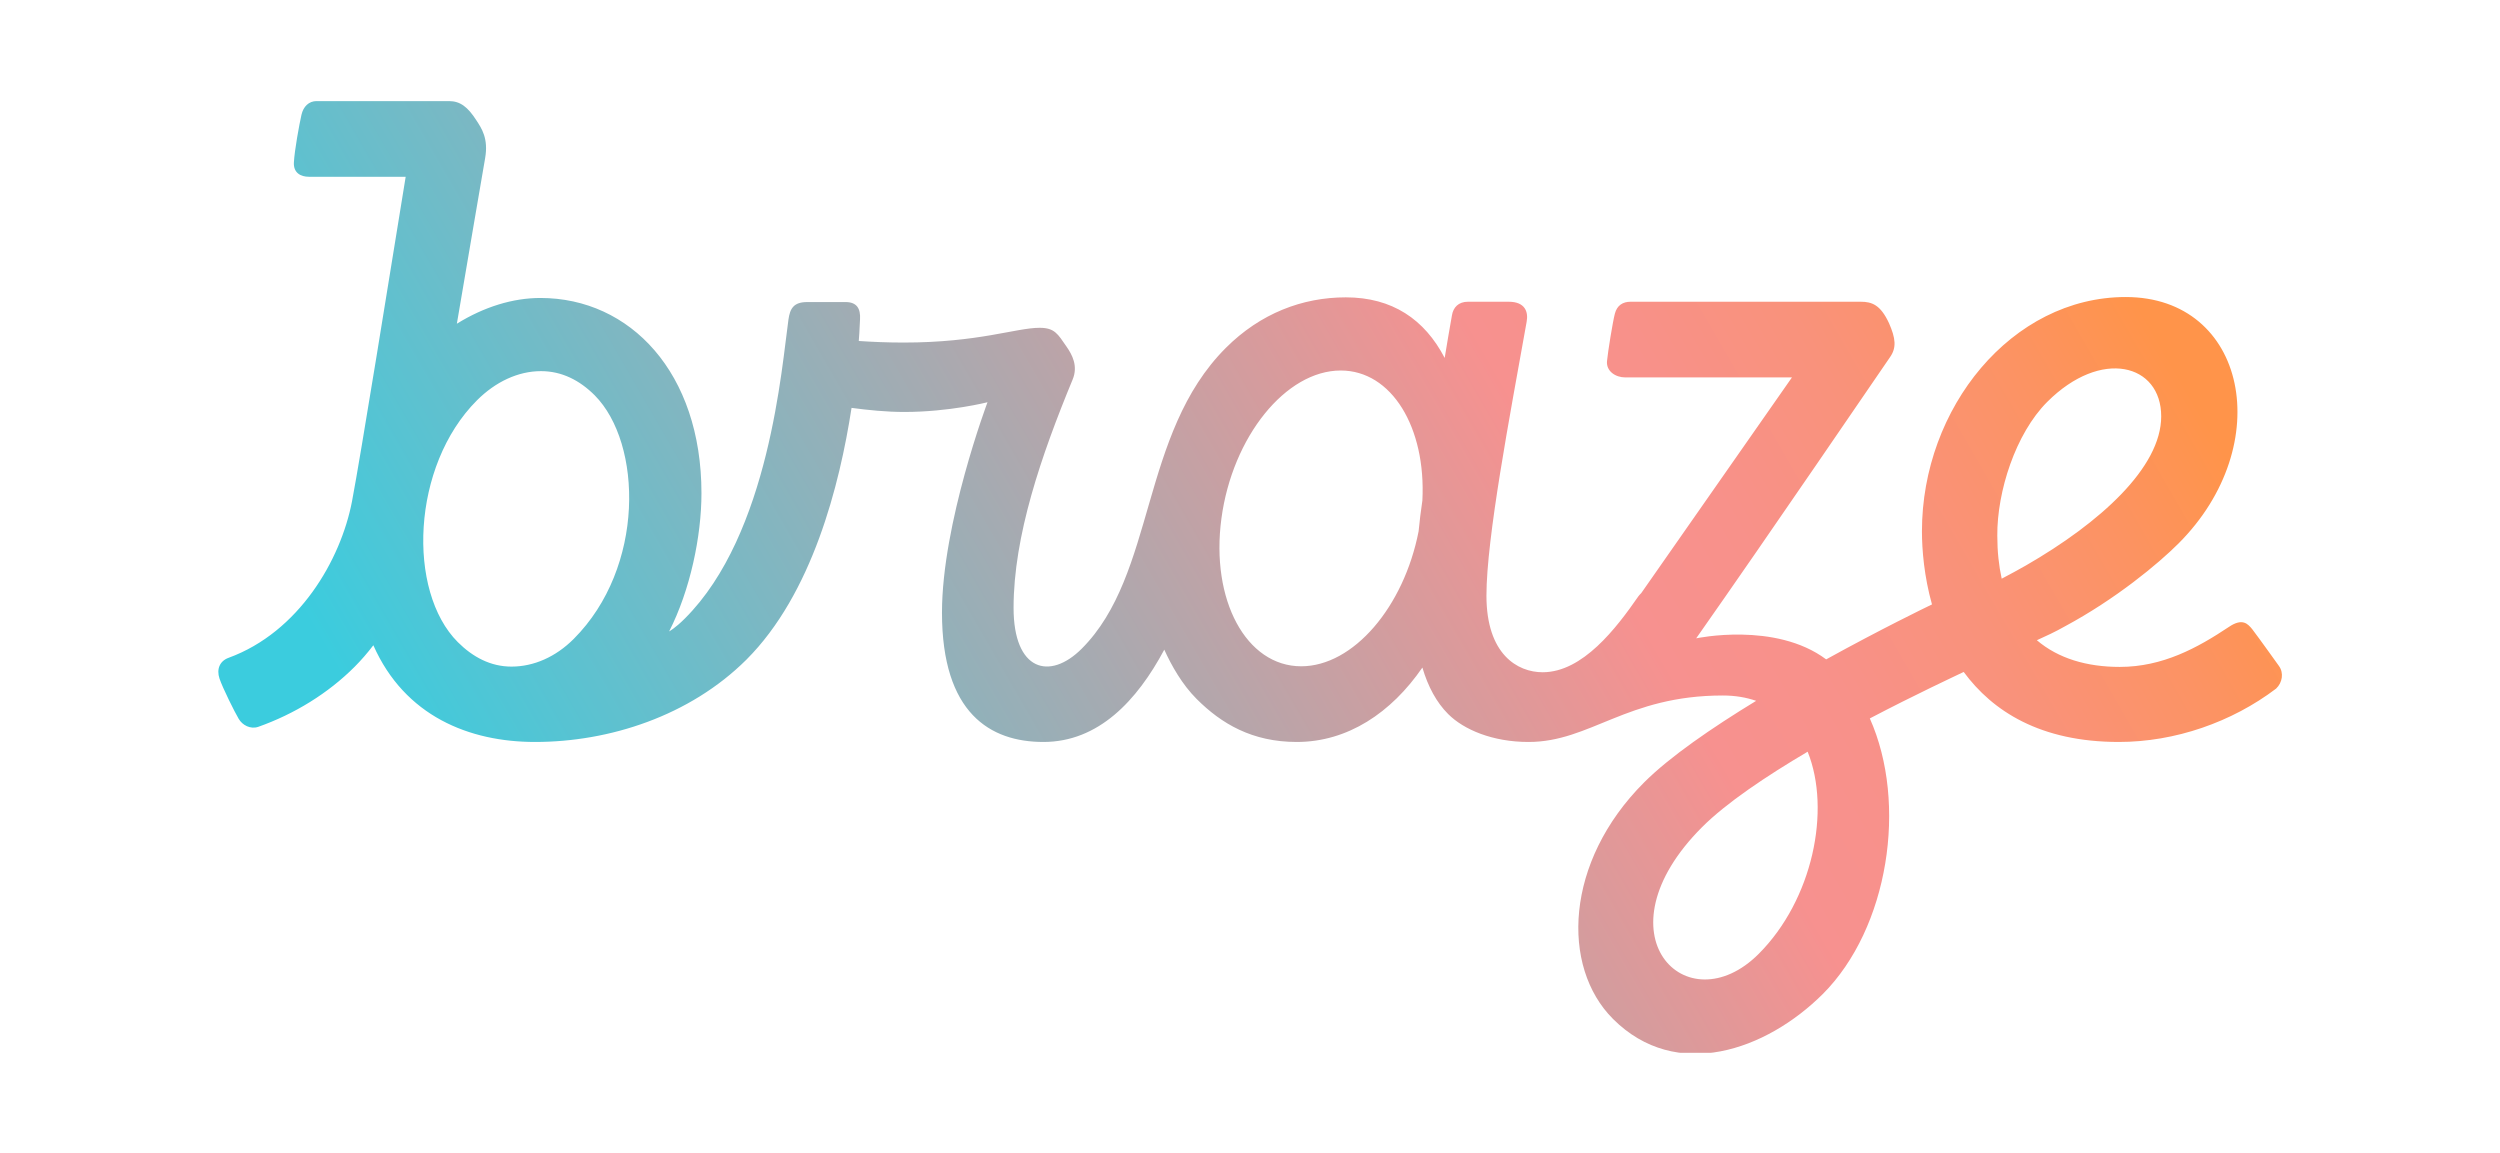 <?xml version="1.0" encoding="utf-8"?>
<!-- Generator: Adobe Illustrator 23.0.2, SVG Export Plug-In . SVG Version: 6.00 Build 0)  -->
<svg version="1.1" id="Layer_1" xmlns="http://www.w3.org/2000/svg" xmlns:xlink="http://www.w3.org/1999/xlink" x="0px" y="0px"
	 viewBox="0 0 796.2 367.3" style="enable-background:new 0 0 796.2 367.3;" xml:space="preserve">
<style type="text/css">
	.st0{clip-path:url(#SVGID_2_);fill:url(#SVGID_3_);}
</style>
<g>
	<defs>
		<path id="SVGID_1_" d="M725.8,212.1c0,0-6.5-9.1-8.5-11.7c-1.4-1.7-3.1-3.7-7.5-0.7c-9.9,6.6-21,12.7-34.7,12.7
			c-10.5,0-19.6-2.7-26.4-8.5c2.9-1.3,5.9-2.7,8.9-4.4c16.2-8.7,29.7-19.9,36.2-26.4c31.5-31.5,21.7-78.5-16.8-78.5
			c-36.3,0-64.9,35.3-64.9,74.6c0,5.9,0.7,14.4,3.2,23.3c-2.1,1-16.5,8-33.7,17.5c-16.2-12.1-41.4-6.7-41.4-6.7s0,0,0,0
			c23.4-33.3,58.7-85.2,61.7-89.5c2.2-3.1,1.8-6.1-0.3-10.9c-2.7-5.8-5.4-6.8-9-6.8h-73.3c-2.4,0-4.3,1.1-5,3.8
			c-0.7,2.7-2.2,12-2.5,15.1c-0.3,3.2,2.7,5.2,5.8,5.2h53.1l-48,68.7c-0.3,0.3-0.6,0.6-0.9,1c-7,10.1-17.7,24.2-30.5,24.2
			c-8,0-17.9-5.7-17.9-24.4c0-18.3,7.4-57,12.8-87.2c0.6-3.2-0.5-6.4-5.7-6.4h-13c-3,0-4.7,1.8-5.1,4.4c-0.8,4.6-1.6,9.1-2.3,13.5
			c-6.4-12.3-16.7-19.3-31.5-19.3c-13.8,0-27.2,5.1-38.2,16.1c-27.4,27.4-22.2,72.1-45.9,95.8c-10.2,10.2-21.7,7.1-21.7-13
			c0-22.9,8.8-48.5,18.8-72.7c1.8-4.3-0.1-7.9-2-10.6c-2.7-3.9-3.7-5.9-8.5-5.9c-7.5,0-19.4,4.7-43.3,4.7c-5.1,0-9.9-0.2-14.3-0.5
			c0.3-3.6,0.3-6,0.4-6.9c0.2-3.4-1-5.5-4.6-5.5h-12.2c-4.4,0-5.5,2.1-6,5.6c-2.1,14.6-6,68.3-33,95.2c-3.1,3.1-5,4.1-5,4.1
			c6.7-13.1,10.3-30.3,10.3-44c0-38.4-22.7-62.2-51.3-62.2c-8.7,0-17.9,2.8-26.6,8.2c4-23.4,7.7-45.3,9-52.7
			c1.1-6.3-1.1-9.5-2.8-12.1c-2.7-4.2-5.1-6.1-8.7-6.1h-42.2c-2.4,0-4.2,1.7-4.8,4.4c-0.7,3.1-2.2,11.3-2.4,15.1
			c-0.2,3.3,2.1,4.6,4.8,4.6h30.8c-4.9,30.2-14.3,88.7-17.1,103.4c-3.6,18.7-16.9,41.6-39.3,49.8c-2.8,1-3.9,3.6-2.9,6.6
			c1,3,4.9,10.8,6.1,12.8c1.2,2.1,3.8,3.4,6.2,2.6c11.6-4.1,22.3-10.7,30.7-19.1c2.1-2.1,4.1-4.4,6-6.9c10,22.6,30.6,30.8,51.5,30.8
			c23.7,0,49.3-8.3,67.3-26.2c21-21,29.7-55.6,33.5-80.2c5.2,0.7,11.1,1.3,16.8,1.3c14.4,0,26.5-3.1,26.5-3.1s-14.5,38.6-14.5,67
			c0,32.1,15.4,41.2,32.3,41.2c17.5,0,29.8-13.1,38.5-29.4c2.3,5.1,5.7,11.1,10.3,15.7c7.9,7.9,17.7,13.7,31.9,13.7
			c16.2,0,30.1-9.3,40-23.7c1.8,6.1,4.5,11.1,8.2,14.8c5,5,14.2,8.9,25.6,8.9c19.7,0,31.2-14.8,61.9-14.8c3.9,0,7.4,0.6,10.6,1.7
			c-14.1,8.6-27.5,17.8-35.7,26c-25.3,25.3-26.5,58.7-9.9,75.3c20.2,20.2,48.8,10,66.8-7.9c21-21,27.1-60.7,15-87.8
			c14.7-7.7,27-13.4,29.9-14.8c9.2,12.5,24.4,22.3,49.4,22.3c17.9,0,36-6.3,50.1-17C726.9,217.4,727.4,214.3,725.8,212.1z
			 M182.7,203.5c-5.7,5.7-12.7,8.8-19.8,8.8c-6.6,0-12.3-3-17.1-7.8c-16.2-16.2-14.8-56.1,6.1-77c5.9-5.9,13.1-9.3,20.4-9.3
			c6.6,0,12.3,2.9,17.1,7.7C204.6,141.2,205.5,180.7,182.7,203.5z M414.4,212.2c-17.5,0-28.9-21.1-25.4-47.1
			c3.5-26,20.5-47.1,38-47.1c16.2,0,27.2,18.1,26,41.4c-0.5,3.4-0.9,6.6-1.2,9.8C447.1,193.3,431,212.2,414.4,212.2z M560.1,303.8
			c-22.9,22.9-52.1-6.3-18-40.4c7.7-7.7,20.4-16.2,33.6-24C583.2,258,577.3,286.6,560.1,303.8z M652,128
			c17.2-17.2,36.3-12.1,36.3,4.6c0,16.3-19.5,33.9-43.1,47.5c-2.3,1.3-5,2.8-7.7,4.2c-0.9-4.1-1.4-8.6-1.4-13.7
			C636,156.6,641.9,138.1,652,128z"/>
	</defs>
	<clipPath id="SVGID_2_">
		<use xlink:href="#SVGID_1_"  style="overflow:visible;"/>
	</clipPath>
	<linearGradient id="SVGID_3_" gradientUnits="userSpaceOnUse" x1="85.906" y1="363.9" x2="710.257" y2="3.431">
		<stop  offset="0.13" style="stop-color:#3BCCDE"/>
		<stop  offset="0.64" style="stop-color:#F7918F"/>
		<stop  offset="0.697" style="stop-color:#F8918A"/>
		<stop  offset="0.766" style="stop-color:#F9927B"/>
		<stop  offset="0.842" style="stop-color:#FC9362"/>
		<stop  offset="0.9" style="stop-color:#FF944A"/>
	</linearGradient>
	<rect x="69.4" y="32" class="st0" width="657.4" height="303.3"/>
</g>
</svg>
